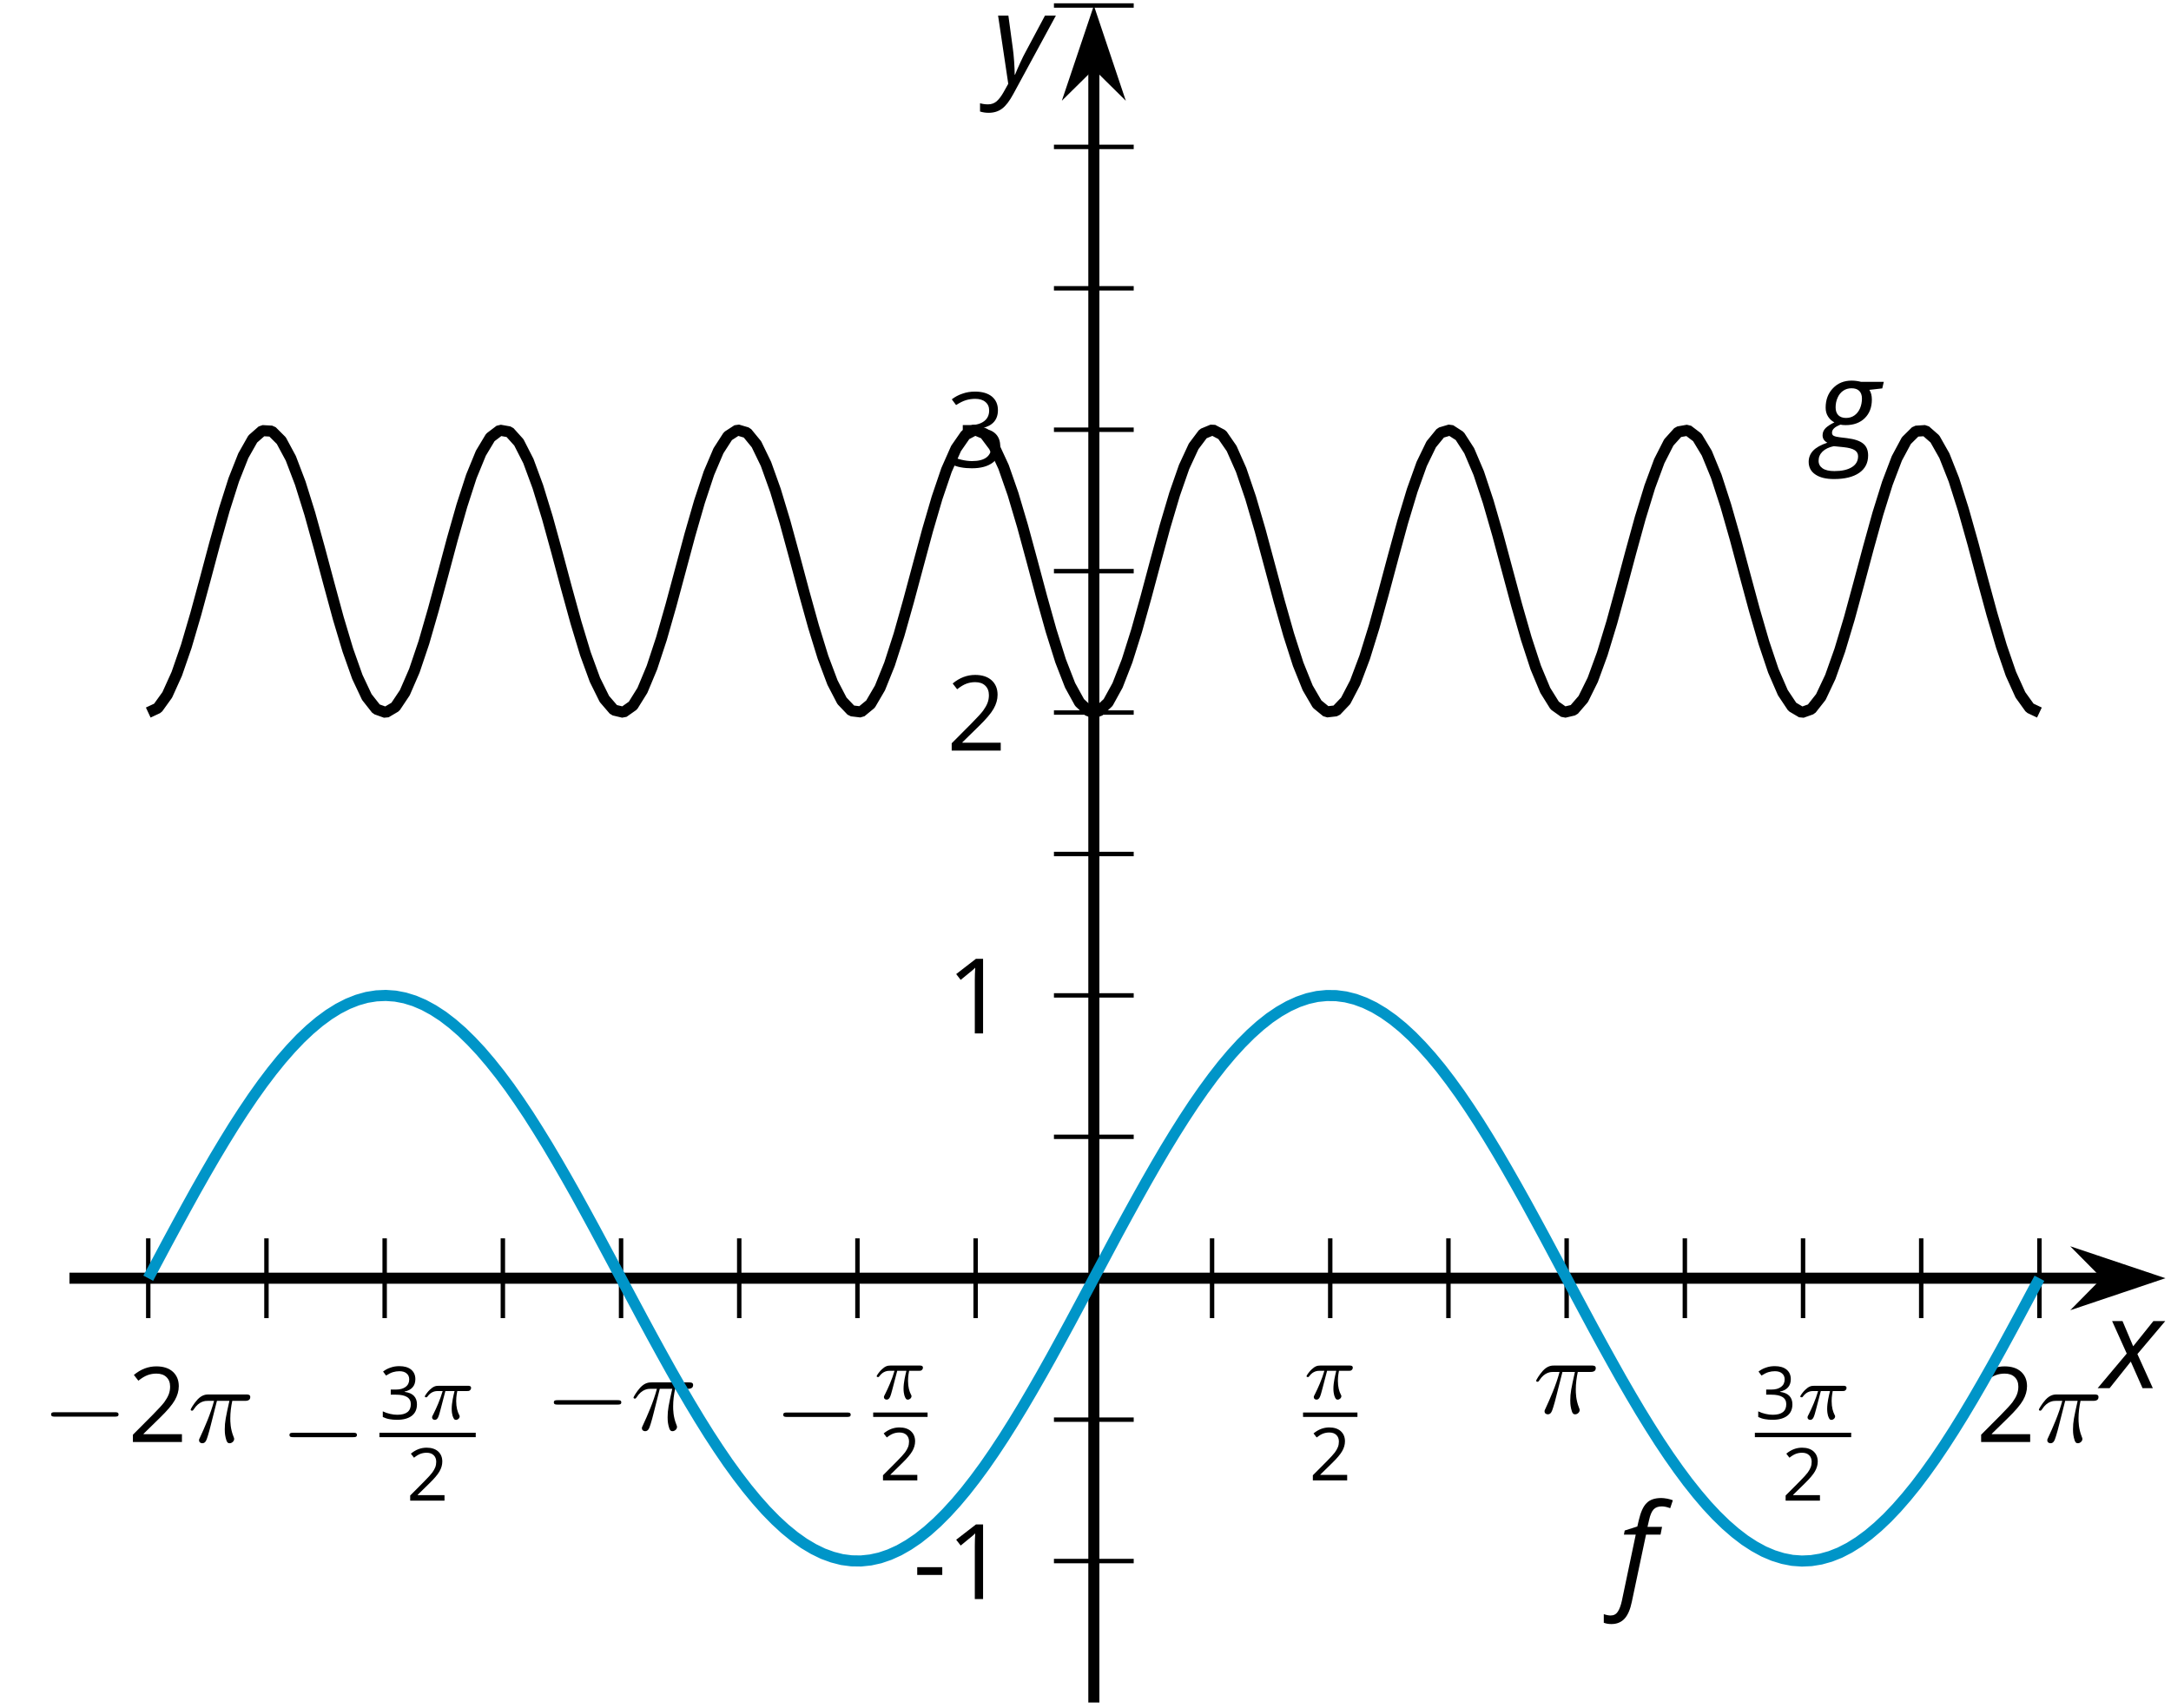 <?xml version='1.0' encoding='UTF-8'?>
<!-- This file was generated by dvisvgm 2.1.3 -->
<svg height='154.157pt' version='1.1' viewBox='-72 -72 195.93 154.157' width='195.93pt' xmlns='http://www.w3.org/2000/svg' xmlns:xlink='http://www.w3.org/1999/xlink'>
<defs>
<clipPath id='clip1'>
<path d='M-65.73 81.66H123.434V-71.504H-65.73Z'/>
</clipPath>
<use id='g14-18' transform='scale(1.429)' xlink:href='#g9-18'/>
<path d='M2.64 -3.716H3.766C3.437 -2.242 3.347 -1.813 3.347 -1.146C3.347 -0.996 3.347 -0.727 3.427 -0.389C3.527 0.05 3.636 0.11 3.786 0.11C3.985 0.11 4.194 -0.07 4.194 -0.269C4.194 -0.329 4.194 -0.349 4.135 -0.488C3.846 -1.205 3.846 -1.853 3.846 -2.132C3.846 -2.66 3.915 -3.198 4.025 -3.716H5.161C5.29 -3.716 5.649 -3.716 5.649 -4.055C5.649 -4.294 5.44 -4.294 5.25 -4.294H1.913C1.694 -4.294 1.315 -4.294 0.877 -3.826C0.528 -3.437 0.269 -2.979 0.269 -2.929C0.269 -2.919 0.269 -2.829 0.389 -2.829C0.468 -2.829 0.488 -2.869 0.548 -2.949C1.036 -3.716 1.614 -3.716 1.813 -3.716H2.381C2.062 -2.511 1.524 -1.305 1.106 -0.399C1.026 -0.249 1.026 -0.229 1.026 -0.159C1.026 0.03 1.186 0.11 1.315 0.11C1.614 0.11 1.694 -0.169 1.813 -0.538C1.953 -0.996 1.953 -1.016 2.082 -1.514L2.64 -3.716Z' id='g21-25'/>
<path d='M0.271 -1.524H1.853V-2.014H0.271V-1.524Z' id='g9-13'/>
<path d='M2.304 0V-4.712H1.853L0.606 -3.748L0.89 -3.381C1.344 -3.751 1.602 -3.961 1.657 -4.009S1.763 -4.106 1.808 -4.151C1.792 -3.903 1.782 -3.639 1.782 -3.358V0H2.304Z' id='g9-17'/>
<path d='M3.419 0V-0.496H0.996V-0.522L2.027 -1.531C2.488 -1.979 2.801 -2.346 2.968 -2.64S3.22 -3.226 3.22 -3.526C3.22 -3.909 3.094 -4.212 2.843 -4.441C2.591 -4.667 2.243 -4.779 1.802 -4.779C1.289 -4.779 0.819 -4.599 0.384 -4.238L0.667 -3.874C0.883 -4.045 1.076 -4.161 1.25 -4.225C1.428 -4.29 1.611 -4.322 1.808 -4.322C2.079 -4.322 2.291 -4.248 2.443 -4.099C2.594 -3.954 2.672 -3.755 2.672 -3.503C2.672 -3.326 2.643 -3.158 2.582 -3.004S2.43 -2.691 2.311 -2.527S1.94 -2.092 1.563 -1.708L0.322 -0.461V0H3.419Z' id='g9-18'/>
<path d='M3.242 -3.603C3.242 -3.967 3.116 -4.254 2.862 -4.467C2.607 -4.673 2.253 -4.779 1.795 -4.779C1.515 -4.779 1.25 -4.738 0.999 -4.647C0.744 -4.564 0.522 -4.441 0.329 -4.29L0.599 -3.929C0.835 -4.08 1.041 -4.183 1.225 -4.238S1.602 -4.322 1.808 -4.322C2.079 -4.322 2.295 -4.257 2.449 -4.125C2.611 -3.993 2.688 -3.813 2.688 -3.584C2.688 -3.297 2.582 -3.071 2.366 -2.907C2.15 -2.746 1.86 -2.665 1.492 -2.665H1.022V-2.204H1.486C2.385 -2.204 2.833 -1.918 2.833 -1.347C2.833 -0.709 2.427 -0.39 1.611 -0.39C1.405 -0.39 1.186 -0.416 0.954 -0.471C0.725 -0.522 0.506 -0.599 0.303 -0.699V-0.19C0.5 -0.097 0.699 -0.029 0.909 0.006C1.115 0.045 1.344 0.064 1.592 0.064C2.166 0.064 2.607 -0.058 2.92 -0.297C3.233 -0.538 3.387 -0.886 3.387 -1.334C3.387 -1.647 3.297 -1.901 3.113 -2.095S2.649 -2.407 2.272 -2.456V-2.482C2.582 -2.546 2.82 -2.675 2.991 -2.865C3.158 -3.055 3.242 -3.303 3.242 -3.603Z' id='g9-19'/>
<path d='M-0.575 2.718C-0.088 2.718 0.304 2.558 0.602 2.238S1.122 1.409 1.265 0.713L2.547 -5.354H3.856L3.994 -6.055H2.68L2.818 -6.652C2.923 -7.127 3.061 -7.453 3.238 -7.635C3.403 -7.812 3.652 -7.901 3.972 -7.901C4.199 -7.901 4.448 -7.845 4.729 -7.74L4.967 -8.453C4.851 -8.503 4.685 -8.553 4.47 -8.597C4.254 -8.635 4.077 -8.657 3.928 -8.657C3.337 -8.657 2.895 -8.508 2.597 -8.199C2.293 -7.901 2.061 -7.376 1.89 -6.641L1.762 -6.088L0.624 -5.724L0.552 -5.354H1.619L0.365 0.624C0.271 1.05 0.149 1.376 0 1.602S-0.365 1.945 -0.646 1.945C-0.823 1.945 -1.028 1.906 -1.265 1.823V2.602C-1.061 2.68 -0.829 2.718 -0.575 2.718Z' id='g4-70'/>
<path d='M6.077 -6.055H4.028C3.746 -6.127 3.464 -6.166 3.177 -6.166C2.492 -6.166 1.928 -5.939 1.492 -5.481C1.05 -5.022 0.829 -4.436 0.829 -3.724C0.829 -3.42 0.901 -3.149 1.05 -2.917C1.199 -2.691 1.387 -2.514 1.619 -2.398C1.282 -2.238 1.022 -2.066 0.834 -1.89C0.646 -1.702 0.552 -1.486 0.552 -1.232C0.552 -0.939 0.696 -0.713 0.983 -0.564C0.392 -0.365 -0.039 -0.122 -0.304 0.16S-0.702 0.779 -0.702 1.166C-0.702 1.657 -0.497 2.044 -0.094 2.309C0.309 2.586 0.873 2.718 1.586 2.718C2.564 2.718 3.32 2.53 3.856 2.16S4.663 1.265 4.663 0.586C4.663 0.116 4.514 -0.243 4.21 -0.486C3.912 -0.729 3.431 -0.89 2.762 -0.972L2.116 -1.05C1.884 -1.077 1.707 -1.116 1.586 -1.171C1.464 -1.215 1.403 -1.32 1.403 -1.47C1.403 -1.757 1.657 -2 2.171 -2.193C2.276 -2.166 2.431 -2.149 2.635 -2.149C3.354 -2.149 3.928 -2.359 4.354 -2.773C4.785 -3.193 5 -3.757 5 -4.459C5 -4.812 4.923 -5.105 4.774 -5.332L5.939 -5.464L6.077 -6.055ZM0.193 1.077C0.193 0.751 0.309 0.47 0.547 0.238S1.122 -0.155 1.564 -0.249L2.442 -0.16C2.923 -0.11 3.26 -0.017 3.459 0.116S3.757 0.431 3.757 0.657C3.757 1.083 3.569 1.414 3.193 1.646C2.812 1.884 2.287 2 1.619 2C1.149 2 0.79 1.917 0.552 1.751S0.193 1.359 0.193 1.077ZM1.729 -3.757C1.729 -4.072 1.79 -4.359 1.912 -4.63C2.028 -4.895 2.199 -5.105 2.409 -5.249C2.63 -5.403 2.878 -5.475 3.166 -5.475C3.47 -5.475 3.702 -5.398 3.862 -5.238S4.105 -4.851 4.105 -4.547C4.105 -4.232 4.044 -3.934 3.934 -3.669C3.812 -3.392 3.646 -3.182 3.431 -3.028S2.961 -2.796 2.669 -2.796S2.144 -2.878 1.978 -3.039C1.812 -3.204 1.729 -3.442 1.729 -3.757Z' id='g4-71'/>
<path d='M2.58 -2.398L3.641 0H4.569L3.177 -3.077L5.691 -6.055H4.619L2.796 -3.779L1.834 -6.055H0.895L2.215 -3.122L-0.409 0H0.669L2.58 -2.398Z' id='g4-88'/>
<path d='M0.541 -6.055L1.459 0.099L1.039 0.851C0.834 1.215 0.624 1.492 0.409 1.68C0.199 1.862 -0.061 1.956 -0.365 1.956C-0.613 1.956 -0.856 1.923 -1.088 1.856V2.602C-0.84 2.68 -0.58 2.718 -0.315 2.718C0.155 2.718 0.558 2.597 0.895 2.348S1.569 1.663 1.912 1.028L5.757 -6.055H4.774L2.978 -2.691C2.884 -2.53 2.746 -2.243 2.553 -1.829S2.199 -1.044 2.072 -0.724H2.039C2.039 -1.028 2.022 -1.425 1.989 -1.923C1.95 -2.414 1.917 -2.79 1.878 -3.044L1.47 -6.055H0.541Z' id='g4-89'/>
<path d='M2.169 -2.532H2.999C2.894 -2.113 2.741 -1.478 2.741 -0.928C2.741 -0.649 2.776 -0.46 2.817 -0.307C2.929 0.042 3.02 0.07 3.131 0.07C3.292 0.07 3.459 -0.077 3.459 -0.244C3.459 -0.3 3.445 -0.328 3.403 -0.398C3.271 -0.656 3.145 -1.053 3.145 -1.625C3.145 -1.757 3.145 -2.036 3.243 -2.532H4.115C4.24 -2.532 4.296 -2.532 4.373 -2.587C4.47 -2.657 4.491 -2.769 4.491 -2.803C4.491 -3.006 4.31 -3.006 4.191 -3.006H1.562C1.276 -3.006 1.081 -2.943 0.767 -2.65C0.586 -2.49 0.314 -2.113 0.314 -2.05C0.314 -1.967 0.404 -1.967 0.432 -1.967C0.509 -1.967 0.516 -1.981 0.558 -2.043C0.914 -2.532 1.346 -2.532 1.499 -2.532H1.925C1.709 -1.764 1.332 -0.941 1.123 -0.523C1.081 -0.432 1.011 -0.286 0.99 -0.258C0.983 -0.23 0.969 -0.202 0.969 -0.153C0.969 -0.042 1.053 0.07 1.213 0.07C1.492 0.07 1.569 -0.244 1.736 -0.872L2.169 -2.532Z' id='g22-25'/>
<use id='g16-13' transform='scale(1.429)' xlink:href='#g9-13'/>
<use id='g16-17' transform='scale(1.429)' xlink:href='#g9-17'/>
<use id='g16-18' transform='scale(1.429)' xlink:href='#g9-18'/>
<use id='g16-19' transform='scale(1.429)' xlink:href='#g9-19'/>
<path d='M6.565 -2.291C6.735 -2.291 6.914 -2.291 6.914 -2.491S6.735 -2.69 6.565 -2.69H1.176C1.006 -2.69 0.827 -2.69 0.827 -2.491S1.006 -2.291 1.176 -2.291H6.565Z' id='g20-0'/>
</defs>
<g id='page1'>
<path d='M-47.953 46.969V39.77M-26.617 46.969V39.77M-5.285 46.969V39.77M16.051 46.969V39.77M37.387 46.969V39.77M58.719 46.969V39.77M80.055 46.969V39.77M101.387 46.969V39.77' fill='none' stroke='#000000' stroke-linejoin='bevel' stroke-miterlimit='10.037' stroke-width='0.4'/>
<path d='M-58.621 46.969V39.77M-37.285 46.969V39.77M-15.949 46.969V39.77M5.383 46.969V39.77M48.051 46.969V39.77M69.387 46.969V39.77M90.723 46.969V39.77M112.055 46.969V39.77' fill='none' stroke='#000000' stroke-linejoin='bevel' stroke-miterlimit='10.037' stroke-width='0.4'/>
<path d='M23.117 56.133H30.316M23.117 30.605H30.316M23.117 5.078H30.316M23.117 -20.449H30.316M23.117 -45.977H30.316M23.117 -71.504H30.316' fill='none' stroke='#000000' stroke-linejoin='bevel' stroke-miterlimit='10.037' stroke-width='0.4'/>
<path d='M23.117 68.894H30.316M23.117 17.84H30.316M23.117 -7.688H30.316M23.117 -33.215H30.316M23.117 -58.742H30.316' fill='none' stroke='#000000' stroke-linejoin='bevel' stroke-miterlimit='10.037' stroke-width='0.4'/>
<path d='M-65.73 43.367H118.141' fill='none' stroke='#000000' stroke-linejoin='bevel' stroke-miterlimit='10.037' stroke-width='1'/>
<path d='M121.859 43.367L116.668 41.625L118.391 43.367L116.668 45.113Z'/>
<path d='M121.859 43.367L116.668 41.625L118.391 43.367L116.668 45.113Z' fill='none' stroke='#000000' stroke-miterlimit='10.037' stroke-width='1'/>
<path d='M26.719 81.66V-66.211' fill='none' stroke='#000000' stroke-linejoin='bevel' stroke-miterlimit='10.037' stroke-width='1'/>
<path d='M26.719 -69.93L24.973 -64.738L26.719 -66.461L28.461 -64.738Z'/>
<path d='M26.719 -69.93L24.973 -64.738L26.719 -66.461L28.461 -64.738Z' fill='none' stroke='#000000' stroke-miterlimit='10.037' stroke-width='1'/>
<g transform='matrix(1 0 0 1 -8.752 -23.009)'>
<use x='-59.463' xlink:href='#g20-0' y='81.161'/>
<use x='-51.714' xlink:href='#g14-18' y='81.161'/>
<use x='-46.31' xlink:href='#g21-25' y='81.161'/>
</g>
<g transform='matrix(1 0 0 1 12.761 -21.156)'>
<use x='-59.463' xlink:href='#g20-0' y='81.161'/>
<use x='-50.518' xlink:href='#g9-19' y='77.238'/>
<use x='-46.736' xlink:href='#g22-25' y='77.238'/>
</g>
<rect height='0.398' transform='matrix(1 0 0 1 12.761 -21.156)' width='8.692' x='-50.518' y='78.471'/>
<g transform='matrix(1 0 0 1 12.761 -21.156)'>
<use x='-48.064' xlink:href='#g9-18' y='84.597'/>
</g>
<g transform='matrix(1 0 0 1 36.619 -24.097)'>
<use x='-59.463' xlink:href='#g20-0' y='81.161'/>
<use x='-51.714' xlink:href='#g21-25' y='81.161'/>
</g>
<g transform='matrix(1 0 0 1 57.322 -22.983)'>
<use x='-59.463' xlink:href='#g20-0' y='81.161'/>
<use x='-50.518' xlink:href='#g22-25' y='77.238'/>
</g>
<rect height='0.398' transform='matrix(1 0 0 1 57.322 -22.983)' width='4.909' x='-50.518' y='78.471'/>
<g transform='matrix(1 0 0 1 57.322 -22.983)'>
<use x='-49.955' xlink:href='#g9-18' y='84.597'/>
</g>
<g transform='matrix(1 0 0 1 103.865 -22.983)'>
<use x='-58.267' xlink:href='#g22-25' y='77.238'/>
</g>
<rect height='0.398' transform='matrix(1 0 0 1 103.865 -22.983)' width='4.909' x='-58.267' y='78.471'/>
<g transform='matrix(1 0 0 1 103.865 -22.983)'>
<use x='-57.704' xlink:href='#g9-18' y='84.597'/>
</g>
<g transform='matrix(1 0 0 1 125.831 -25.619)'>
<use x='-59.463' xlink:href='#g21-25' y='81.161'/>
</g>
<g transform='matrix(1 0 0 1 144.642 -21.156)'>
<use x='-58.267' xlink:href='#g9-19' y='77.238'/>
<use x='-54.484' xlink:href='#g22-25' y='77.238'/>
</g>
<rect height='0.398' transform='matrix(1 0 0 1 144.642 -21.156)' width='8.692' x='-58.267' y='78.471'/>
<g transform='matrix(1 0 0 1 144.642 -21.156)'>
<use x='-55.813' xlink:href='#g9-18' y='84.597'/>
</g>
<g transform='matrix(1 0 0 1 165.798 -23.009)'>
<use x='-59.463' xlink:href='#g14-18' y='81.161'/>
<use x='-54.059' xlink:href='#g21-25' y='81.161'/>
</g>
<g transform='matrix(1 0 0 1 69.854 -8.835)'>
<use x='-59.463' xlink:href='#g16-13' y='81.161'/>
<use x='-56.425' xlink:href='#g16-17' y='81.161'/>
</g>
<g transform='matrix(1 0 0 1 72.892 -59.889)'>
<use x='-59.463' xlink:href='#g16-17' y='81.161'/>
</g>
<g transform='matrix(1 0 0 1 72.892 -85.416)'>
<use x='-59.463' xlink:href='#g16-18' y='81.161'/>
</g>
<g transform='matrix(1 0 0 1 72.892 -110.988)'>
<use x='-59.463' xlink:href='#g16-19' y='81.161'/>
</g>
<path clip-path='url(#clip1)' d='M26.719 -237.43H112.055' fill='none' stroke='#000000' stroke-dasharray='2.989,2.989' stroke-linejoin='bevel' stroke-miterlimit='10.037' stroke-width='1'/>
<path clip-path='url(#clip1)' d='M-58.621 43.367L-57.762 41.758L-56.906 40.152L-56.047 38.562L-55.188 36.988L-54.332 35.441L-53.473 33.926L-52.617 32.449L-51.758 31.016L-50.902 29.629L-50.043 28.301L-49.188 27.031L-48.328 25.824L-47.469 24.688L-46.613 23.629L-45.754 22.648L-44.898 21.746L-44.039 20.934L-43.184 20.211L-42.324 19.578L-41.469 19.043L-40.609 18.602L-39.75 18.262L-38.895 18.02L-38.035 17.883L-37.18 17.844L-36.32 17.906L-35.465 18.07L-34.605 18.336L-33.746 18.703L-32.891 19.168L-32.031 19.727L-31.176 20.383L-30.316 21.129L-29.461 21.965L-28.602 22.883L-27.746 23.887L-26.887 24.965L-26.027 26.117L-25.172 27.34L-24.312 28.625L-23.457 29.973L-22.598 31.367L-21.742 32.812L-20.883 34.301L-20.023 35.824L-19.168 37.379L-18.309 38.957L-17.453 40.555L-16.594 42.16L-15.738 43.77L-14.879 45.379L-14.023 46.98L-13.164 48.57L-12.305 50.137L-11.449 51.676L-10.59 53.184L-9.734 54.648L-8.875 56.074L-8.02 57.445L-7.16 58.762L-6.305 60.016L-5.445 61.203L-4.586 62.32L-3.73 63.359L-2.871 64.324L-2.016 65.199L-1.156 65.992L-0.301 66.691L0.559 67.301L1.418 67.812L2.273 68.23L3.133 68.543L3.988 68.762L4.848 68.875L5.703 68.887L6.562 68.797L7.418 68.609L8.277 68.316L9.137 67.926L9.992 67.438L10.852 66.855L11.707 66.176L12.566 65.406L13.422 64.551L14.281 63.609L15.137 62.59L15.996 61.488L16.855 60.32L17.711 59.082L18.57 57.781L19.426 56.422L20.285 55.012L21.141 53.555L22 52.059L22.859 50.527L23.715 48.965L24.574 47.383L25.43 45.785L26.289 44.176L27.145 42.566L28.004 40.957L28.859 39.355L29.719 37.773L30.578 36.215L31.434 34.684L32.293 33.184L33.148 31.727L34.008 30.316L34.864 28.961L35.723 27.656L36.582 26.418L37.438 25.25L38.297 24.148L39.153 23.129L40.012 22.188L40.868 21.332L41.727 20.562L42.582 19.883L43.442 19.301L44.301 18.812L45.157 18.422L46.016 18.129L46.872 17.938L47.731 17.852L48.586 17.863L49.446 17.977L50.301 18.191L51.161 18.508L52.02 18.922L52.875 19.434L53.735 20.043L54.59 20.742L55.45 21.535L56.305 22.414L57.165 23.375L58.024 24.414L58.879 25.531L59.739 26.719L60.594 27.973L61.454 29.289L62.309 30.66L63.168 32.082L64.024 33.551L64.883 35.059L65.743 36.598L66.598 38.164L67.457 39.75L68.313 41.355L69.172 42.965L70.028 44.574L70.887 46.18L71.743 47.777L72.602 49.355L73.461 50.906L74.317 52.434L75.176 53.922L76.032 55.367L76.891 56.762L77.747 58.109L78.606 59.395L79.465 60.617L80.321 61.77L81.18 62.848L82.036 63.852L82.895 64.773L83.75 65.605L84.61 66.352L85.465 67.008L86.325 67.566L87.184 68.035L88.04 68.398L88.899 68.664L89.754 68.832L90.614 68.894L91.469 68.855L92.329 68.715L93.184 68.477L94.043 68.137L94.903 67.695L95.758 67.16L96.618 66.527L97.473 65.805L98.332 64.992L99.188 64.094L100.047 63.109L100.907 62.051L101.762 60.914L102.622 59.711L103.477 58.441L104.336 57.109L105.192 55.727L106.051 54.289L106.907 52.812L107.766 51.297L108.625 49.75L109.481 48.18L110.34 46.586L111.196 44.98L112.055 43.371' fill='none' stroke='#0095c8' stroke-linejoin='bevel' stroke-miterlimit='10.037' stroke-width='1'/>
<path clip-path='url(#clip1)' d='M-58.621 -7.688L-57.762 -8.09L-56.906 -9.281L-56.047 -11.18L-55.188 -13.664L-54.332 -16.582L-53.473 -19.746L-52.617 -22.953L-51.758 -26L-50.902 -28.695L-50.043 -30.867L-49.188 -32.379L-48.328 -33.133L-47.469 -33.086L-46.613 -32.231L-45.754 -30.633L-44.898 -28.387L-44.039 -25.637L-43.184 -22.555L-42.324 -19.344L-41.469 -16.199L-40.609 -13.328L-39.75 -10.906L-38.895 -9.09L-38.035 -7.996L-37.18 -7.691L-36.32 -8.199L-35.465 -9.48L-34.605 -11.461L-33.746 -14.008L-32.891 -16.969L-32.031 -20.145L-31.176 -23.344L-30.316 -26.36L-29.461 -29L-28.602 -31.094L-27.746 -32.52L-26.887 -33.172L-26.027 -33.02L-25.172 -32.07L-24.312 -30.383L-23.457 -28.067L-22.598 -25.266L-21.742 -22.16L-20.883 -18.945L-20.023 -15.824L-19.168 -12.996L-18.309 -10.645L-17.453 -8.914L-16.594 -7.914L-15.738 -7.711L-14.879 -8.316L-14.023 -9.691L-13.164 -11.75L-12.305 -14.359L-11.449 -17.355L-10.59 -20.547L-9.734 -23.735L-8.875 -26.711L-8.02 -29.293L-7.16 -31.313L-6.305 -32.641L-5.445 -33.199L-4.586 -32.945L-3.73 -31.899L-2.871 -30.125L-2.016 -27.738L-1.156 -24.891L-0.301 -21.758L0.559 -18.543L1.418 -15.453L2.273 -12.676L3.133 -10.391L3.988 -8.746L4.848 -7.844L5.703 -7.742L6.562 -8.449L7.418 -9.914L8.277 -12.047L9.137 -14.715L9.992 -17.746L10.852 -20.949L11.707 -24.121L12.566 -27.059L13.422 -29.578L14.281 -31.52L15.137 -32.754L15.996 -33.211L16.855 -32.856L17.711 -31.715L18.57 -29.86L19.426 -27.406L20.285 -24.512L21.141 -21.36L22 -18.148L22.859 -15.082L23.715 -12.359L24.574 -10.149L25.43 -8.594L26.289 -7.789H27.145L28.004 -8.59L28.859 -10.145L29.719 -12.355L30.578 -15.078L31.434 -18.141L32.293 -21.352L33.148 -24.504L34.008 -27.402L34.864 -29.856L35.723 -31.711L36.582 -32.856L37.438 -33.211L38.297 -32.758L39.153 -31.52L40.012 -29.582L40.868 -27.067L41.727 -24.129L42.582 -20.957L43.442 -17.754L44.301 -14.723L45.157 -12.051L46.016 -9.918L46.872 -8.449L47.731 -7.746L48.586 -7.844L49.446 -8.746L50.301 -10.387L51.161 -12.672L52.02 -15.445L52.875 -18.539L53.735 -21.754L54.59 -24.883L55.45 -27.735L56.305 -30.121L57.165 -31.895L58.024 -32.945L58.879 -33.199L59.739 -32.645L60.594 -31.317L61.454 -29.297L62.309 -26.719L63.168 -23.742L64.024 -20.555L64.883 -17.363L65.743 -14.367L66.598 -11.754L67.457 -9.695L68.313 -8.32L69.172 -7.711L70.028 -7.914L70.887 -8.91L71.743 -10.641L72.602 -12.992L73.461 -15.816L74.317 -18.938L75.176 -22.152L76.032 -25.258L76.891 -28.063L77.747 -30.379L78.606 -32.067L79.465 -33.02L80.321 -33.172L81.18 -32.52L82.036 -31.098L82.895 -29.004L83.75 -26.363L84.61 -23.352L85.465 -20.152L86.325 -16.973L87.184 -14.016L88.04 -11.465L88.899 -9.484L89.754 -8.199L90.614 -7.691L91.469 -7.996L92.329 -9.09L93.184 -10.902L94.043 -13.324L94.903 -16.195L95.758 -19.336L96.618 -22.551L97.473 -25.629L98.332 -28.379L99.188 -30.629L100.047 -32.231L100.907 -33.082L101.762 -33.137L102.622 -32.383L103.477 -30.871L104.336 -28.699L105.192 -26.004L106.051 -22.957L106.907 -19.75L107.766 -16.59L108.625 -13.672L109.481 -11.184L110.34 -9.285L111.196 -8.094L112.055 -7.688' fill='none' stroke='#000000' stroke-linejoin='bevel' stroke-miterlimit='10.037' stroke-width='1'/>
<g transform='matrix(1 0 0 1 133.468 -9.298)'>
<use x='-59.463' xlink:href='#g4-70' y='81.161'/>
</g>
<g transform='matrix(1 0 0 1 151.396 -112.642)'>
<use x='-59.463' xlink:href='#g4-71' y='81.161'/>
</g>
<g transform='matrix(1 0 0 1 177.184 -27.871)'>
<use x='-59.463' xlink:href='#g4-88' y='81.161'/>
</g>
<g transform='matrix(1 0 0 1 76.998 -145.698)'>
<use x='-59.463' xlink:href='#g4-89' y='81.161'/>
</g>
</g>
</svg>